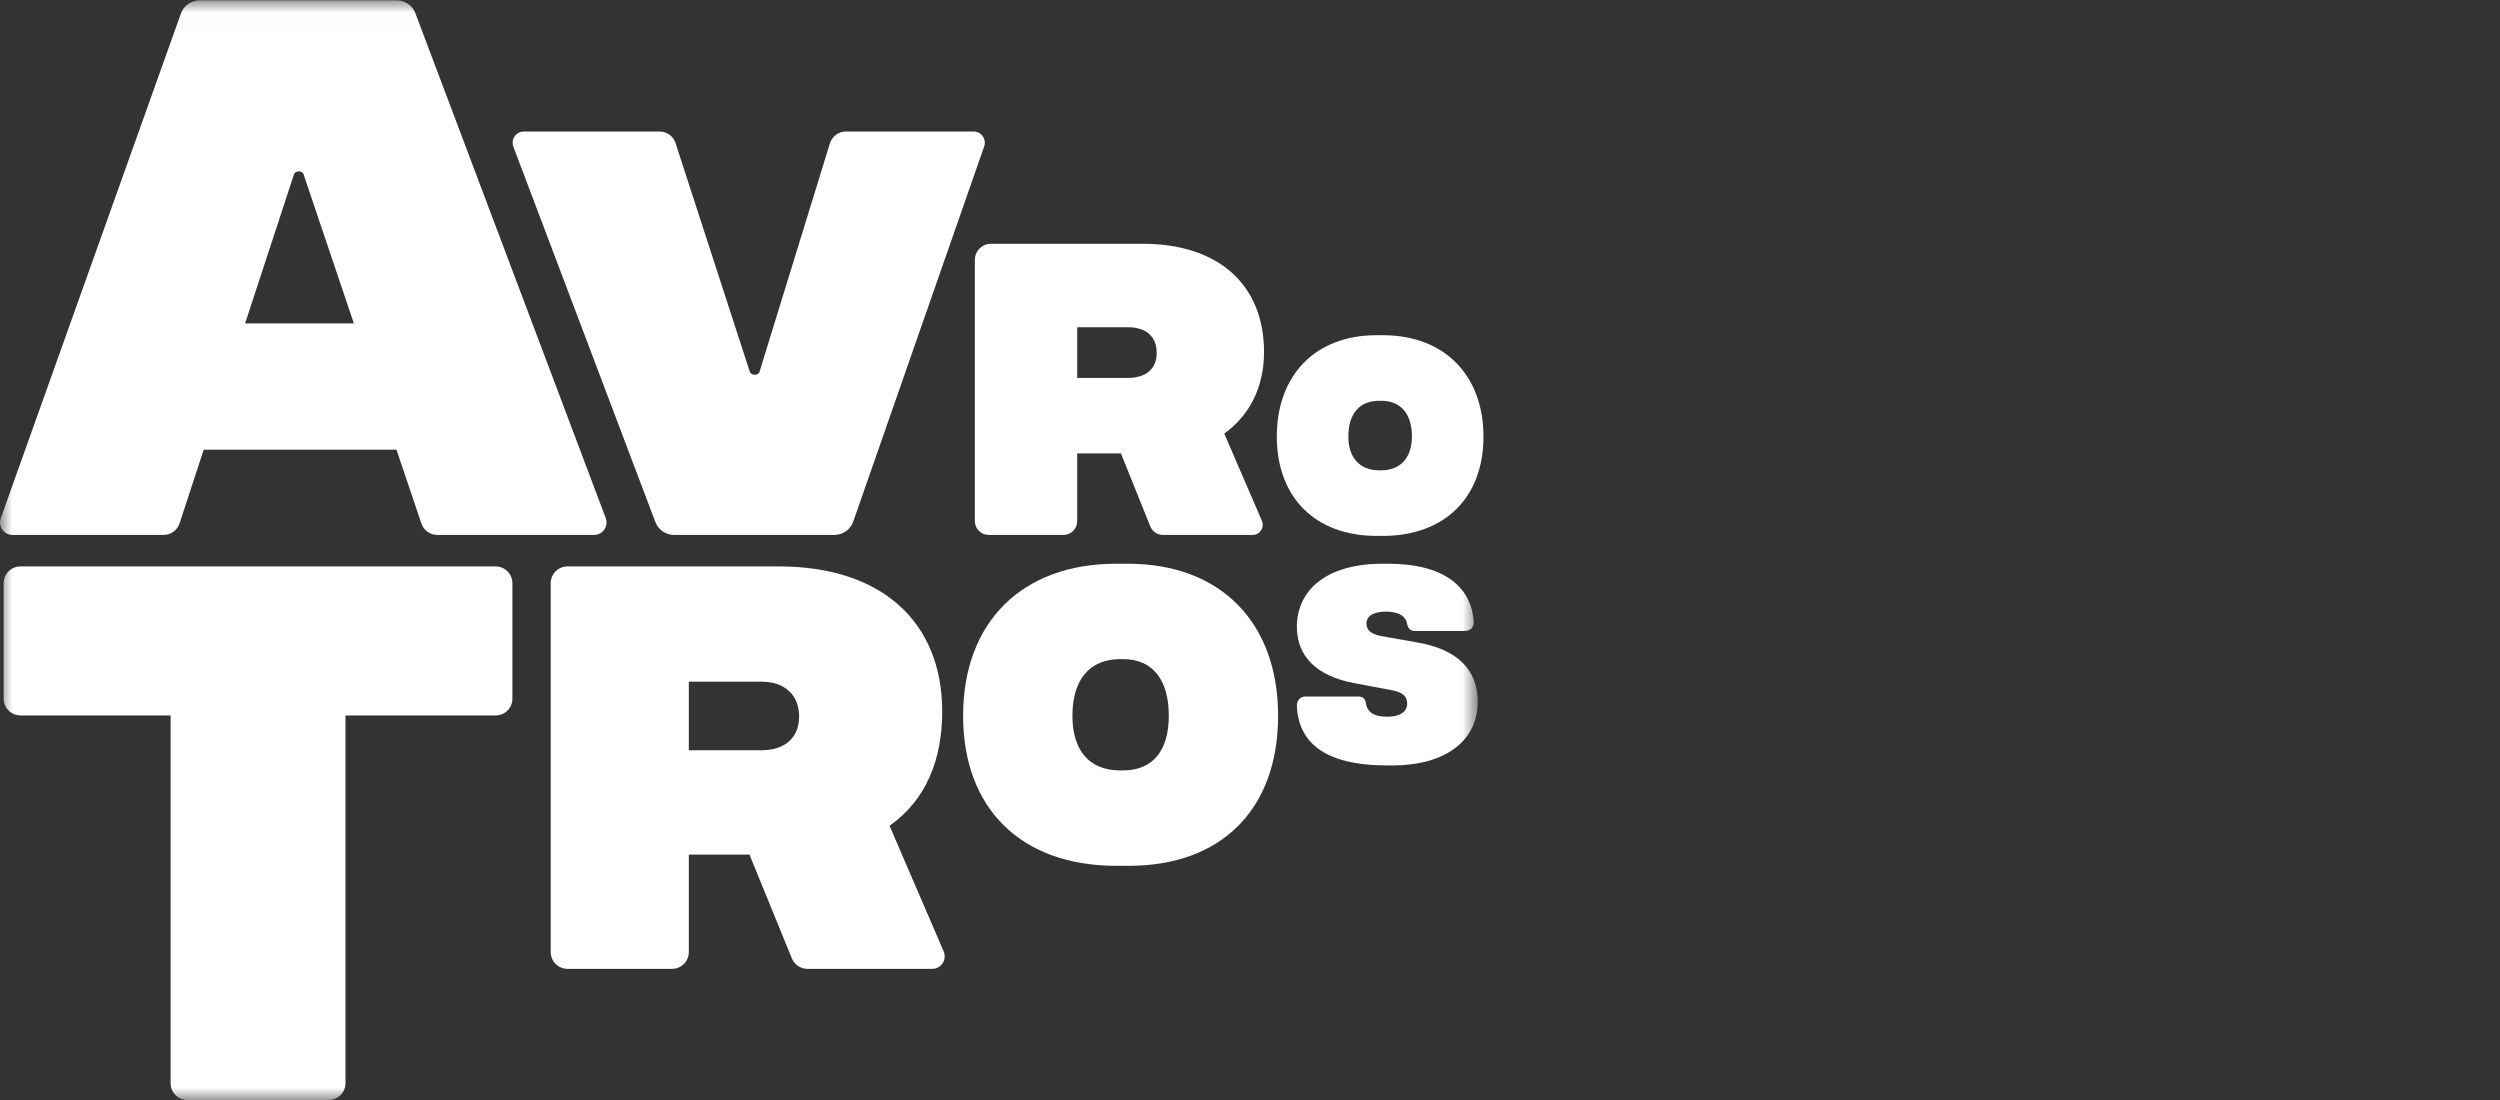<?xml version="1.0" encoding="UTF-8"?>
<svg width="100px" height="44px" viewBox="0 0 100 44" version="1.1" xmlns="http://www.w3.org/2000/svg" xmlns:xlink="http://www.w3.org/1999/xlink">
    <rect x="0" y="0" width="100" height="44" fill="#333333" stroke="none"/>
    <title>@3x_AVROTROS_WHITE</title>
    <defs>
        <polygon id="path-1" points="0.002 0.013 59.109 0.013 59.109 43.998 0.002 43.998"></polygon>
    </defs>
    <g id="@3x_AVROTROS_WHITE" stroke="none" stroke-width="1" fill="none" fill-rule="evenodd">
        <g id="Avrotros_LOGO_04_CMYK_Wit">
            <path d="M55.245,18.813 L55.166,18.813 C54.768,18.813 54.46,18.681 54.251,18.446 C54.043,18.211 53.934,17.873 53.934,17.462 C53.934,17.012 54.043,16.654 54.251,16.409 C54.46,16.163 54.768,16.031 55.166,16.031 L55.245,16.031 C55.643,16.031 55.951,16.163 56.159,16.409 C56.368,16.654 56.477,17.012 56.477,17.462 C56.477,17.873 56.368,18.211 56.159,18.446 C55.951,18.681 55.643,18.813 55.245,18.813 Z M55.308,13.408 L55.063,13.408 C53.831,13.408 52.833,13.811 52.143,14.52 C51.454,15.229 51.072,16.242 51.072,17.462 C51.072,18.671 51.454,19.665 52.143,20.356 C52.833,21.047 53.831,21.436 55.063,21.436 L55.308,21.436 C56.56,21.436 57.568,21.047 58.262,20.356 C58.957,19.665 59.339,18.671 59.339,17.462 C59.339,16.254 58.957,15.241 58.262,14.529 C57.568,13.817 56.56,13.408 55.308,13.408 L55.308,13.408 Z" id="Fill-1" fill="#FFFFFE"></path>
            <path d="M43.088,13.09 L45.115,13.09 C45.473,13.09 45.761,13.179 45.96,13.353 C46.158,13.527 46.268,13.785 46.268,14.123 C46.268,14.441 46.158,14.689 45.96,14.858 C45.761,15.027 45.473,15.117 45.115,15.117 L43.088,15.117 L43.088,13.09 Z M38.994,10.393 L38.994,20.845 C38.994,20.997 39.056,21.135 39.156,21.235 C39.256,21.335 39.393,21.397 39.546,21.397 L42.537,21.397 C42.689,21.397 42.827,21.335 42.927,21.235 C43.026,21.135 43.088,20.997 43.088,20.845 L43.088,18.137 L44.837,18.137 L46.01,21.051 C46.052,21.155 46.123,21.242 46.212,21.302 C46.302,21.362 46.409,21.397 46.521,21.397 L48.312,21.397 L50.103,21.397 C50.249,21.397 50.371,21.322 50.442,21.214 C50.513,21.106 50.533,20.965 50.475,20.831 L48.971,17.343 C49.467,16.985 49.865,16.528 50.138,15.981 C50.411,15.435 50.561,14.799 50.561,14.083 C50.561,12.732 50.103,11.649 49.269,10.904 C48.434,10.159 47.222,9.751 45.711,9.751 L42.674,9.751 L39.636,9.751 C39.459,9.751 39.299,9.823 39.182,9.939 C39.066,10.055 38.994,10.216 38.994,10.393 L38.994,10.393 Z" id="Fill-2" fill="#FFFFFE"></path>
            <path d="M44.924,30.816 L44.805,30.816 C44.188,30.816 43.712,30.618 43.389,30.245 C43.066,29.872 42.897,29.326 42.897,28.63 C42.897,27.915 43.066,27.349 43.389,26.961 C43.712,26.574 44.188,26.365 44.805,26.365 L44.924,26.365 C45.52,26.365 45.977,26.574 46.285,26.961 C46.593,27.349 46.752,27.915 46.752,28.63 C46.752,29.326 46.593,29.872 46.285,30.245 C45.977,30.618 45.52,30.816 44.924,30.816 Z M45.122,22.549 L44.646,22.549 C42.758,22.549 41.227,23.135 40.169,24.189 C39.111,25.242 38.525,26.762 38.525,28.63 C38.525,30.498 39.111,31.999 40.169,33.032 C41.227,34.065 42.758,34.632 44.646,34.632 L45.162,34.632 C47.01,34.632 48.501,34.065 49.53,33.032 C50.558,31.999 51.124,30.499 51.124,28.63 C51.124,26.762 50.548,25.242 49.51,24.189 C48.471,23.135 46.971,22.549 45.122,22.549 L45.122,22.549 Z" id="Fill-3" fill="#FFFFFE"></path>
            <path d="M30.455,30.01 L27.553,30.01 L27.553,27.267 L30.455,27.267 C30.912,27.267 31.29,27.396 31.553,27.635 C31.816,27.873 31.965,28.221 31.965,28.658 C31.965,29.095 31.816,29.433 31.553,29.662 C31.29,29.89 30.912,30.01 30.455,30.01 Z M35.582,33.031 C36.317,32.514 36.844,31.848 37.187,31.073 C37.529,30.298 37.688,29.414 37.688,28.46 C37.688,26.651 37.072,25.2 35.95,24.202 C34.827,23.203 33.197,22.657 31.17,22.657 L26.935,22.657 L22.7,22.657 C22.515,22.657 22.347,22.732 22.225,22.853 C22.104,22.975 22.028,23.143 22.028,23.329 L22.028,38.082 C22.028,38.268 22.104,38.435 22.225,38.557 C22.347,38.678 22.515,38.754 22.7,38.754 L26.881,38.754 C27.067,38.754 27.235,38.679 27.357,38.557 C27.478,38.435 27.553,38.268 27.553,38.082 L27.553,34.183 L29.978,34.183 L31.675,38.336 C31.727,38.462 31.814,38.567 31.923,38.64 C32.031,38.713 32.161,38.754 32.297,38.754 L37.288,38.754 C37.467,38.754 37.617,38.662 37.705,38.529 C37.793,38.396 37.817,38.222 37.747,38.057 L35.582,33.031 L35.582,33.031 Z" id="Fill-4" fill="#FFFFFE"></path>
            <g id="Group-10">
                <mask id="mask-2" fill="white">
                    <use xlink:href="#path-1"></use>
                </mask>
                <g id="Clip-6"></g>
                <path d="M56.645,25.689 L55.969,25.57 L55.294,25.451 C55.075,25.411 54.916,25.354 54.812,25.271 C54.707,25.189 54.658,25.082 54.658,24.943 C54.658,24.795 54.726,24.676 54.858,24.593 C54.991,24.511 55.188,24.465 55.447,24.465 C55.728,24.465 55.927,24.523 56.06,24.611 C56.193,24.699 56.262,24.819 56.283,24.943 C56.303,25.058 56.343,25.132 56.398,25.178 C56.454,25.223 56.525,25.24 56.609,25.24 L58.579,25.24 C58.709,25.24 58.802,25.2 58.862,25.136 C58.922,25.072 58.95,24.984 58.95,24.888 C58.91,24.197 58.622,23.612 58.061,23.2 C57.5,22.788 56.665,22.549 55.532,22.549 L55.294,22.549 C54.181,22.549 53.326,22.812 52.75,23.258 C52.174,23.705 51.875,24.335 51.875,25.07 C51.875,25.647 52.062,26.136 52.439,26.518 C52.815,26.899 53.382,27.173 54.141,27.319 L55.611,27.597 C55.85,27.637 56.019,27.696 56.128,27.786 C56.238,27.875 56.287,27.994 56.287,28.153 C56.287,28.305 56.218,28.434 56.085,28.525 C55.951,28.616 55.753,28.669 55.494,28.669 C55.216,28.669 55.014,28.622 54.874,28.528 C54.735,28.434 54.658,28.293 54.629,28.104 C54.623,28.039 54.596,27.978 54.545,27.933 C54.495,27.888 54.421,27.86 54.324,27.86 L52.237,27.86 C52.11,27.86 52.019,27.906 51.96,27.975 C51.901,28.045 51.874,28.139 51.874,28.236 C51.908,28.947 52.169,29.542 52.745,29.96 C53.32,30.378 54.21,30.618 55.502,30.618 L55.701,30.618 C56.734,30.618 57.586,30.379 58.18,29.942 C58.774,29.505 59.109,28.869 59.109,28.074 C59.109,27.438 58.911,26.911 58.503,26.509 C58.096,26.107 57.48,25.828 56.645,25.689" id="Fill-5" fill="#FFFFFE" mask="url(#mask-2)"></path>
                <path d="M13.819,43.328 L13.819,35.973 L13.819,28.619 L16.822,28.619 L19.824,28.619 C20.01,28.619 20.178,28.543 20.3,28.422 C20.421,28.3 20.496,28.132 20.496,27.947 L20.496,23.329 C20.496,23.143 20.421,22.975 20.3,22.853 C20.178,22.732 20.01,22.657 19.824,22.657 L10.321,22.657 L0.818,22.657 C0.633,22.657 0.465,22.732 0.343,22.853 C0.222,22.975 0.146,23.143 0.146,23.329 L0.146,27.947 C0.146,28.132 0.222,28.3 0.343,28.422 C0.465,28.543 0.633,28.618 0.818,28.618 L3.821,28.619 L6.824,28.619 L6.824,43.328 C6.824,43.514 6.899,43.682 7.021,43.803 C7.142,43.925 7.31,44 7.496,44 L13.147,44 C13.333,44 13.501,43.925 13.622,43.803 C13.744,43.682 13.819,43.514 13.819,43.328" id="Fill-7" fill="#FFFFFE" mask="url(#mask-2)"></path>
                <path d="M26.213,20.877 C26.271,21.033 26.375,21.163 26.506,21.254 C26.637,21.345 26.795,21.397 26.961,21.397 L33.376,21.397 C33.547,21.397 33.709,21.342 33.841,21.247 C33.973,21.152 34.077,21.017 34.132,20.855 L39.368,5.855 C39.418,5.709 39.388,5.56 39.308,5.448 C39.228,5.335 39.096,5.26 38.942,5.26 L36.39,5.26 L33.838,5.26 C33.688,5.26 33.548,5.309 33.434,5.395 C33.321,5.48 33.234,5.601 33.193,5.745 L30.381,14.87 C30.354,14.952 30.268,14.992 30.183,14.991 C30.098,14.989 30.014,14.947 29.99,14.864 L27.022,5.725 C26.978,5.586 26.891,5.47 26.778,5.388 C26.666,5.307 26.529,5.26 26.383,5.26 L23.669,5.26 L20.955,5.26 C20.799,5.26 20.666,5.338 20.586,5.453 C20.506,5.568 20.479,5.72 20.534,5.867 L26.213,20.877" id="Fill-8" fill="#FFFFFE" mask="url(#mask-2)"></path>
                <path d="M12.144,6.976 L14.154,12.935 L9.805,12.935 L11.755,6.986 C11.781,6.9 11.863,6.856 11.947,6.854 C12.03,6.853 12.115,6.893 12.144,6.976 Z M0.499,21.397 L6.544,21.397 C6.688,21.397 6.824,21.35 6.936,21.27 C7.048,21.19 7.135,21.076 7.181,20.939 L8.148,17.988 L12.004,17.988 L15.859,17.988 L16.855,20.939 C16.901,21.076 16.988,21.19 17.1,21.27 C17.211,21.351 17.347,21.397 17.492,21.397 L20.627,21.397 L23.762,21.397 C23.936,21.397 24.084,21.31 24.172,21.182 C24.261,21.054 24.291,20.886 24.23,20.723 L16.617,0.532 C16.559,0.376 16.455,0.246 16.324,0.156 C16.194,0.065 16.036,0.013 15.869,0.013 L11.928,0.013 L7.987,0.013 C7.818,0.013 7.658,0.067 7.526,0.159 C7.395,0.252 7.291,0.385 7.235,0.544 L0.029,20.731 C-0.028,20.893 0.003,21.059 0.092,21.185 C0.181,21.311 0.327,21.397 0.499,21.397 L0.499,21.397 Z" id="Fill-9" fill="#FFFFFE" mask="url(#mask-2)"></path>
            </g>
        </g>
    </g>
</svg>